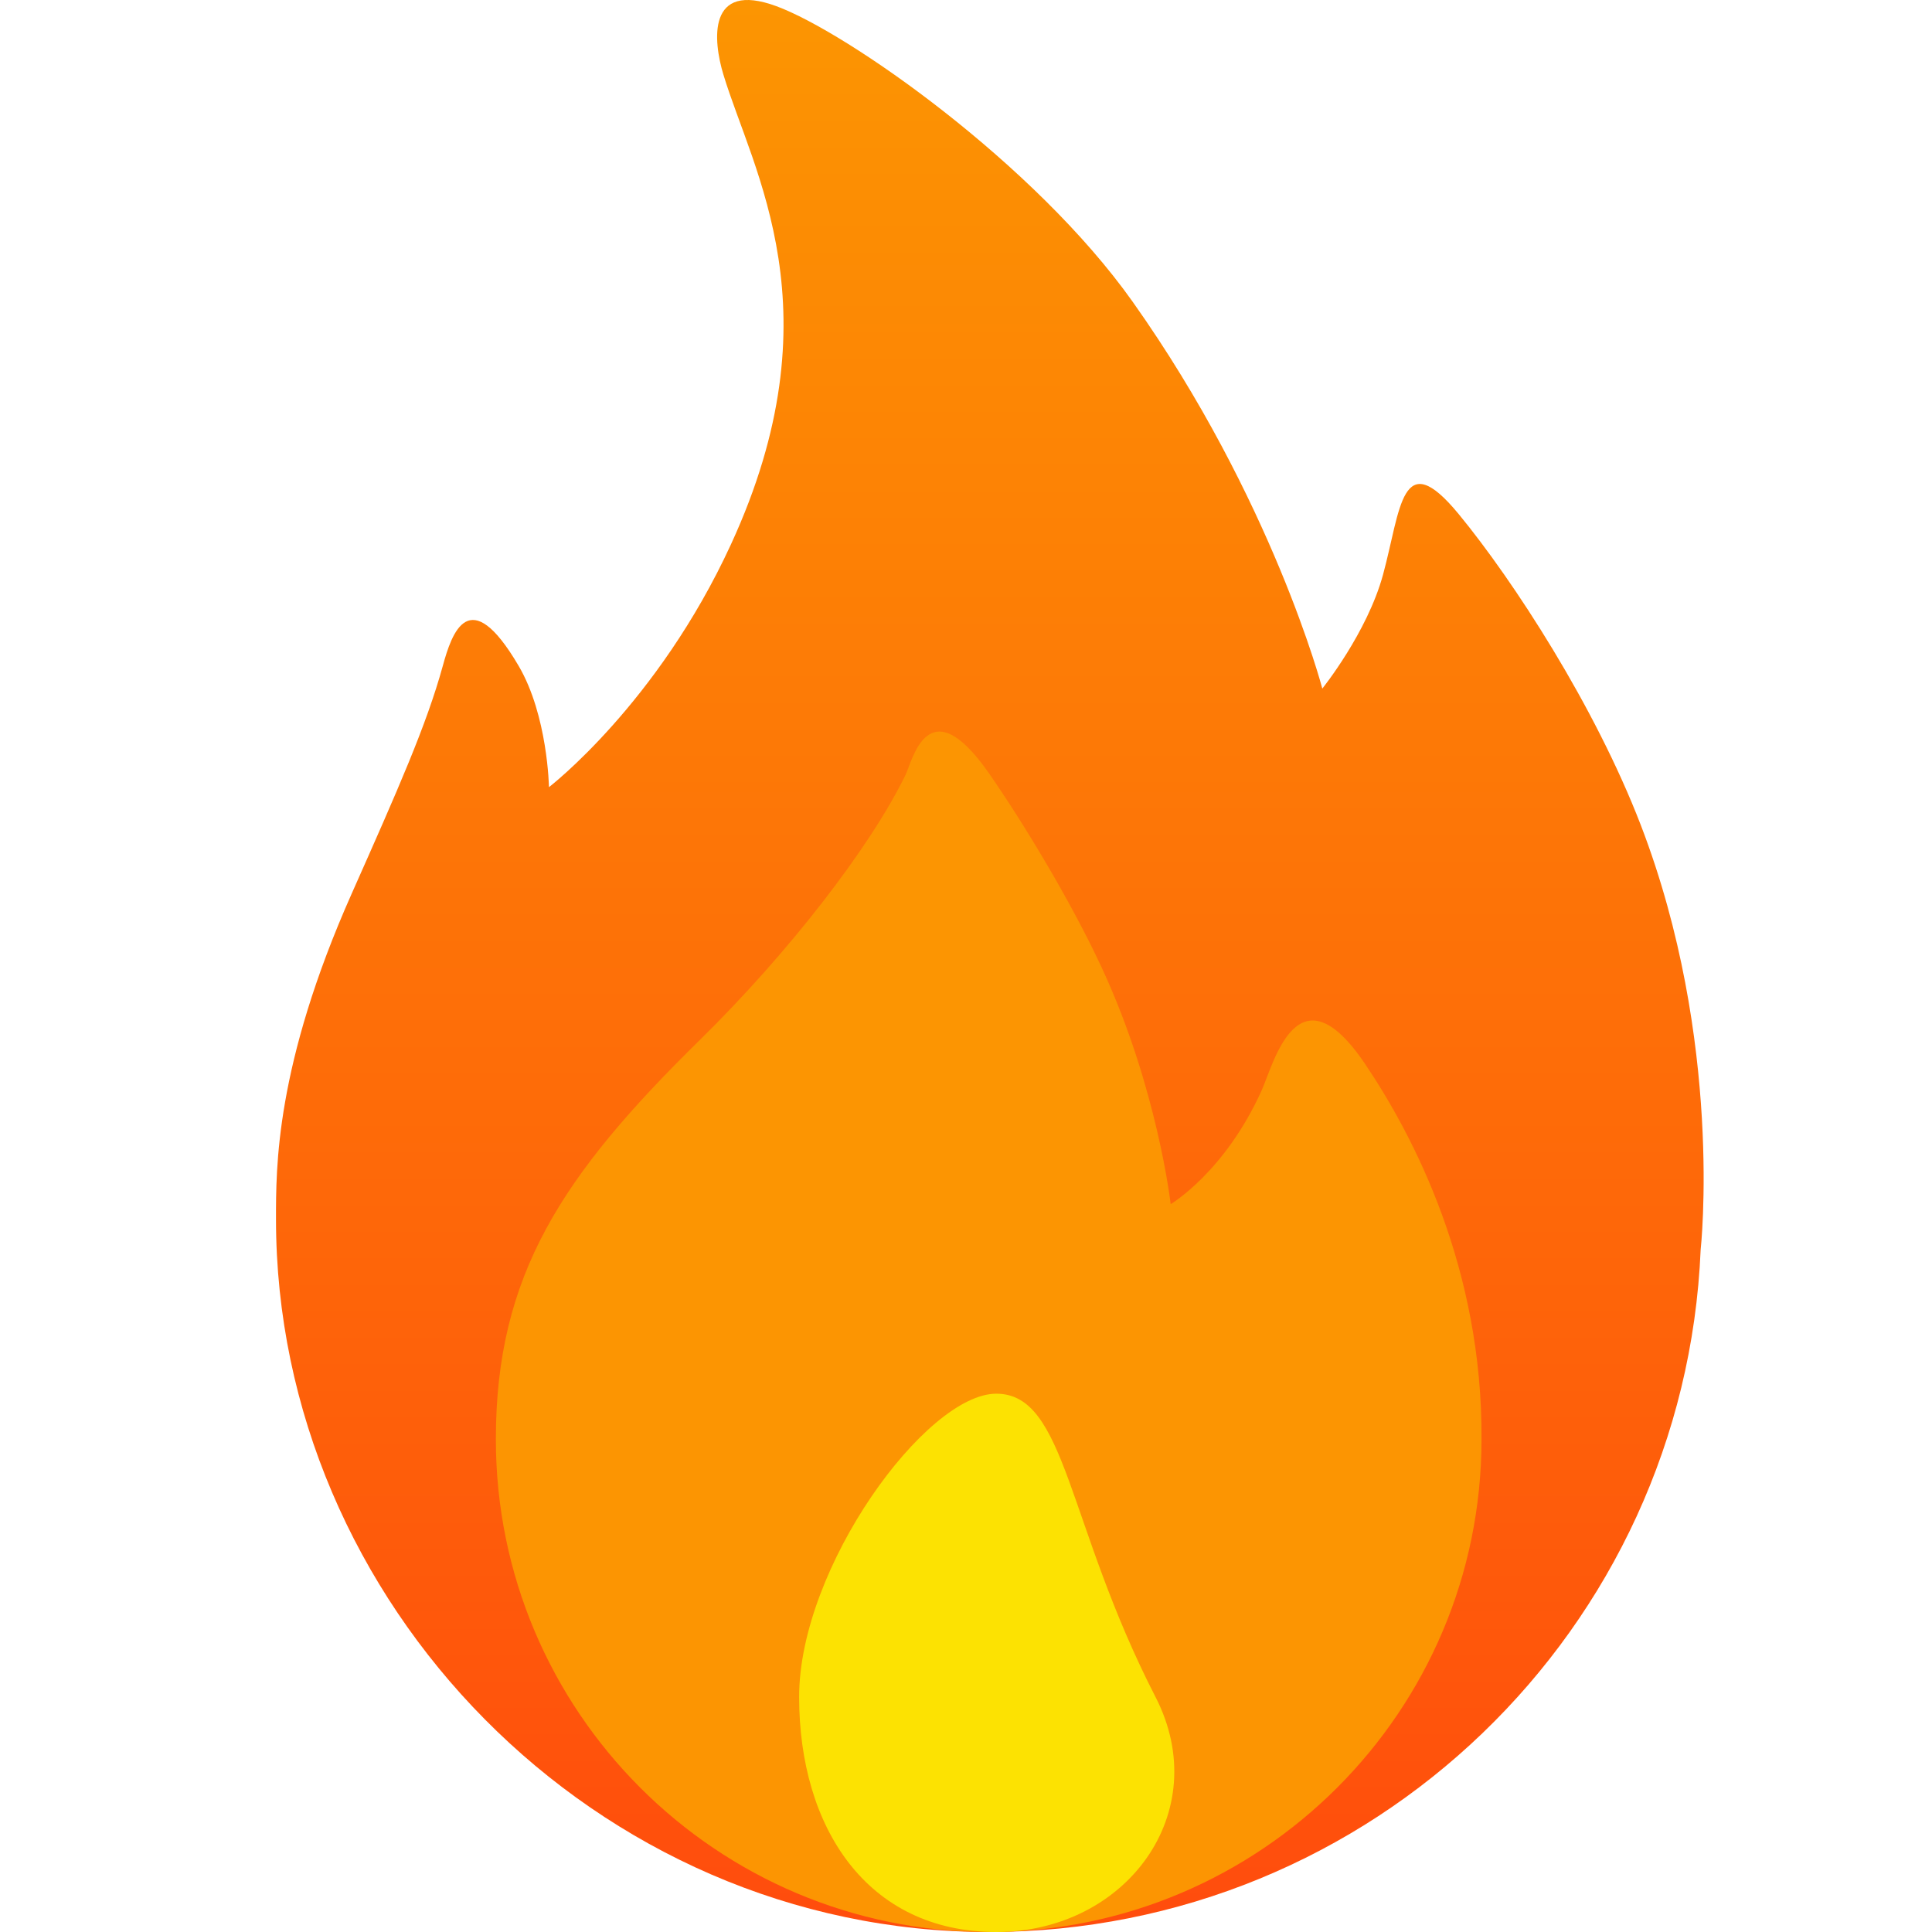 <?xml version="1.0" encoding="UTF-8"?> <svg xmlns="http://www.w3.org/2000/svg" width="35" height="35" viewBox="0 0 35 35" fill="none"><g clip-path="url(#clip0_15_105)"><path fill-rule="evenodd" clip-rule="evenodd" d="M30.809 22.638C30.521 29.514 24.858 35 17.911 35C10.78 35 5 29.025 5 22.089C5 21.162 4.983 19.309 6.374 16.183C7.205 14.312 7.727 13.136 8.022 12.062C8.184 11.471 8.498 10.533 9.395 12.062C9.924 12.963 9.945 14.26 9.945 14.26C9.945 14.26 11.913 12.749 13.241 9.864C15.189 5.635 13.635 3.106 13.104 1.348C12.92 0.74 12.805 -0.353 14.065 0.112C15.35 0.586 18.746 2.963 20.521 5.469C23.055 9.045 23.955 12.474 23.955 12.474C23.955 12.474 24.766 11.467 25.054 10.414C25.378 9.224 25.383 8.046 26.427 9.315C27.42 10.522 28.894 12.79 29.724 14.946C31.23 18.862 30.809 22.638 30.809 22.638Z" fill="url(#paint0_linear_15_105)"></path><path fill-rule="evenodd" clip-rule="evenodd" d="M17.911 35C12.98 35 8.983 31.003 8.983 26.072C8.983 23.097 10.182 21.291 12.677 18.841C14.275 17.273 15.771 15.346 16.406 14.034C16.531 13.776 16.816 12.431 17.914 14.006C18.49 14.832 19.392 16.302 19.971 17.556C20.97 19.718 21.208 21.814 21.208 21.814C21.208 21.814 22.186 21.238 22.856 19.754C23.072 19.276 23.509 17.465 24.73 19.275C25.626 20.604 26.857 22.992 26.839 26.072C26.839 31.003 22.842 35 17.911 35Z" fill="#FC9502"></path><path fill-rule="evenodd" clip-rule="evenodd" d="M18.049 25.248C19.319 25.248 19.319 27.601 20.933 30.742C22.008 32.834 20.4 35 18.049 35C15.697 35 14.477 33.094 14.477 30.742C14.477 28.39 16.778 25.248 18.049 25.248Z" fill="#FCE202"></path></g><defs><linearGradient id="paint0_linear_15_105" x1="17.931" y1="35.026" x2="17.931" y2="0.026" gradientUnits="userSpaceOnUse"><stop stop-color="#FF4C0D"></stop><stop offset="1" stop-color="#FC9502"></stop></linearGradient><clipPath id="clip0_15_105"><rect width="35" height="35" fill="white"></rect></clipPath></defs></svg> 